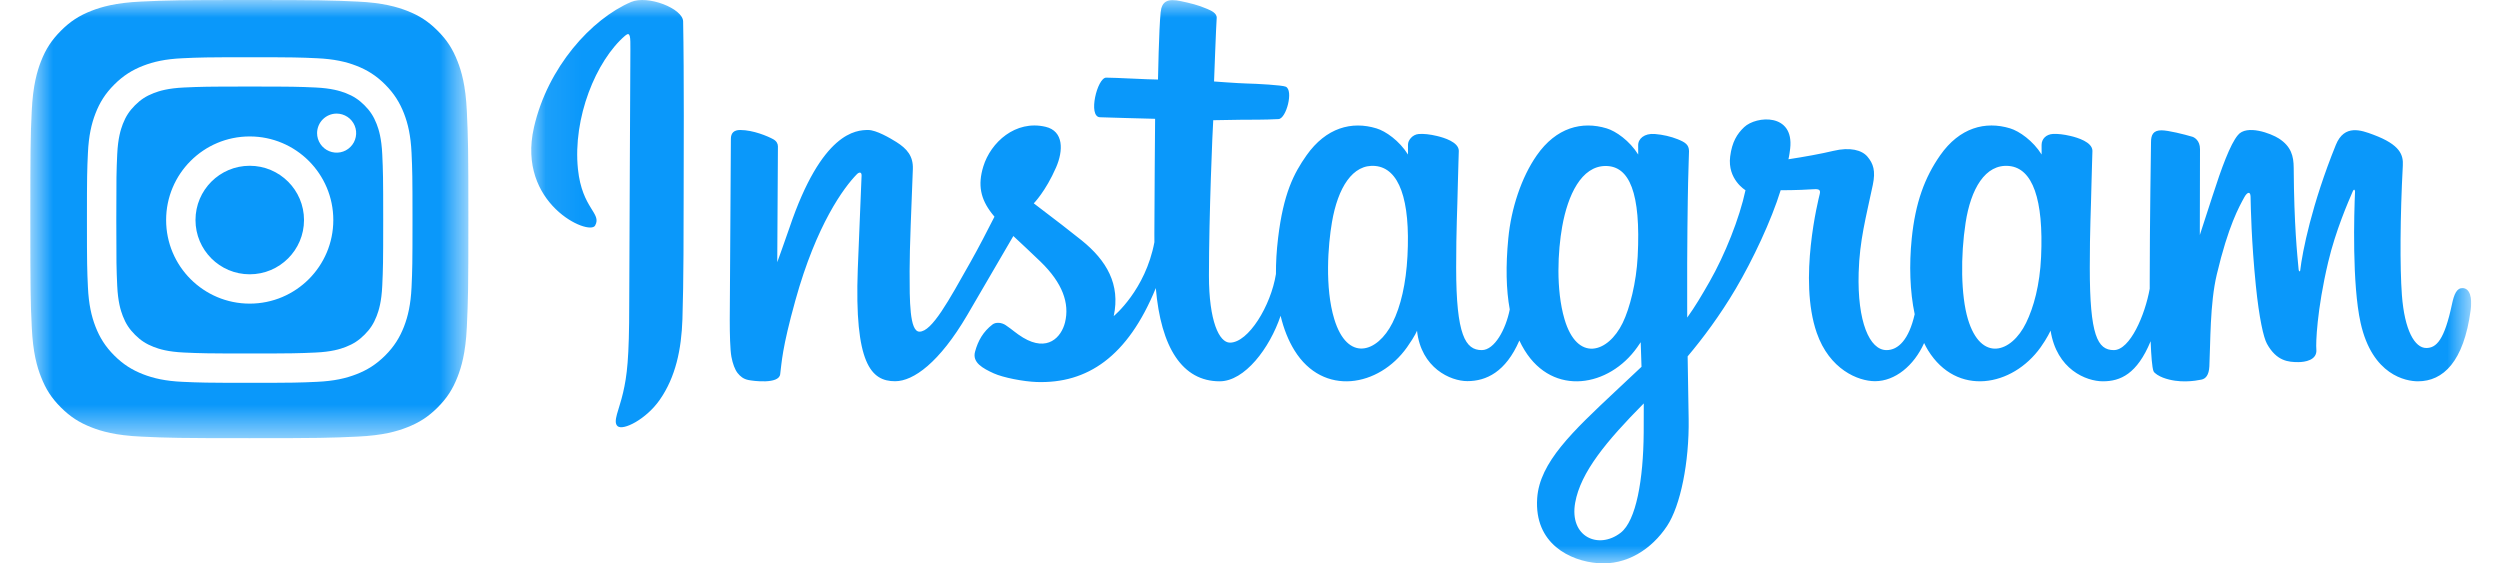 <svg width="71" height="16" viewBox="0 0 71 16" fill="none" xmlns="http://www.w3.org/2000/svg">
<g clip-path="url(#clip0_2_1213)">
<mask id="mask0_2_1213" style="mask-type:luminance" maskUnits="userSpaceOnUse" x="0" y="0" width="14" height="13">
<path d="M13.302 0H0.857V12.444H13.302V0Z" fill="white"/>
</mask>
<g mask="url(#mask0_2_1213)">
<path fill-rule="evenodd" clip-rule="evenodd" d="M4.013 12.4C3.273 12.367 2.871 12.244 2.603 12.139C2.249 12.001 1.996 11.837 1.73 11.572C1.464 11.306 1.3 11.053 1.163 10.699C1.058 10.432 0.935 10.03 0.902 9.29C0.865 8.49 0.857 8.25 0.857 6.223C0.857 4.196 0.865 3.956 0.901 3.156C0.935 2.416 1.059 2.014 1.162 1.746C1.3 1.392 1.465 1.139 1.73 0.873C1.996 0.607 2.248 0.442 2.603 0.305C2.87 0.201 3.272 0.078 4.012 0.044C4.813 0.007 5.053 0 7.079 0C9.106 0 9.346 0.008 10.146 0.044C10.886 0.078 11.288 0.202 11.556 0.305C11.91 0.442 12.163 0.607 12.429 0.873C12.695 1.138 12.858 1.391 12.996 1.746C13.101 2.013 13.224 2.415 13.258 3.155C13.294 3.956 13.302 4.196 13.302 6.222C13.302 8.248 13.294 8.489 13.258 9.29C13.224 10.03 13.1 10.432 12.996 10.699C12.858 11.053 12.694 11.306 12.429 11.572C12.163 11.837 11.91 12.001 11.556 12.139C11.289 12.244 10.886 12.367 10.146 12.4C9.346 12.437 9.106 12.444 7.079 12.444C5.053 12.444 4.813 12.437 4.013 12.4ZM7.092 4.708C6.241 4.708 5.552 5.398 5.552 6.249C5.552 7.1 6.241 7.79 7.092 7.79C7.943 7.79 8.634 7.1 8.634 6.249C8.634 5.398 7.943 4.708 7.092 4.708ZM7.092 8.623C5.781 8.623 4.718 7.56 4.718 6.249C4.718 4.938 5.781 3.875 7.092 3.875C8.403 3.875 9.466 4.938 9.466 6.249C9.466 7.56 8.403 8.623 7.092 8.623ZM9.099 4.089C9.038 3.998 9.005 3.89 9.005 3.781C9.006 3.634 9.064 3.493 9.168 3.389C9.272 3.285 9.413 3.226 9.56 3.226C9.67 3.226 9.777 3.259 9.869 3.32C9.96 3.381 10.031 3.467 10.073 3.569C10.115 3.67 10.126 3.782 10.104 3.889C10.083 3.997 10.03 4.096 9.952 4.173C9.875 4.251 9.776 4.304 9.668 4.325C9.561 4.346 9.449 4.335 9.348 4.293C9.246 4.251 9.16 4.18 9.099 4.089ZM4.366 9.853C4.529 9.916 4.774 9.991 5.225 10.012C5.712 10.034 5.858 10.039 7.092 10.039C8.327 10.039 8.473 10.034 8.961 10.012C9.411 9.992 9.656 9.916 9.819 9.853C10.035 9.769 10.189 9.669 10.351 9.507C10.513 9.346 10.613 9.192 10.697 8.976C10.76 8.813 10.835 8.568 10.856 8.117C10.878 7.629 10.883 7.484 10.883 6.249C10.883 5.014 10.878 4.868 10.856 4.381C10.835 3.93 10.76 3.685 10.697 3.522C10.613 3.306 10.513 3.152 10.351 2.99C10.189 2.829 10.035 2.728 9.819 2.644C9.656 2.582 9.411 2.506 8.961 2.485C8.473 2.463 8.326 2.458 7.092 2.458C5.858 2.458 5.712 2.463 5.225 2.485C4.774 2.506 4.529 2.581 4.366 2.644C4.15 2.728 3.996 2.828 3.834 2.99C3.673 3.152 3.572 3.306 3.488 3.522C3.426 3.685 3.35 3.93 3.329 4.38C3.307 4.868 3.303 5.014 3.303 6.249C3.303 7.483 3.307 7.63 3.329 8.117C3.35 8.568 3.425 8.813 3.488 8.976C3.572 9.192 3.672 9.345 3.834 9.507C3.996 9.669 4.15 9.769 4.366 9.853ZM4.064 1.868C4.358 1.754 4.694 1.676 5.186 1.654C5.679 1.631 5.838 1.626 7.093 1.626C8.348 1.626 8.506 1.631 8.999 1.654C9.491 1.676 9.827 1.754 10.121 1.868C10.425 1.986 10.683 2.144 10.94 2.402C11.196 2.659 11.354 2.917 11.473 3.221C11.587 3.514 11.665 3.851 11.688 4.343C11.71 4.836 11.715 4.993 11.715 6.249C11.715 7.504 11.71 7.661 11.688 8.155C11.665 8.647 11.587 8.983 11.473 9.277C11.354 9.581 11.197 9.839 10.94 10.096C10.682 10.353 10.425 10.511 10.12 10.629C9.827 10.743 9.491 10.822 8.998 10.844C8.505 10.867 8.348 10.872 7.092 10.872C5.837 10.872 5.679 10.866 5.186 10.844C4.694 10.822 4.358 10.743 4.064 10.629C3.76 10.511 3.502 10.353 3.245 10.096C2.988 9.839 2.83 9.581 2.712 9.277C2.598 8.983 2.52 8.647 2.497 8.155C2.474 7.662 2.469 7.504 2.469 6.249C2.469 4.993 2.474 4.836 2.497 4.343C2.52 3.851 2.598 3.514 2.712 3.221C2.83 2.916 2.988 2.658 3.245 2.402C3.502 2.145 3.76 1.986 4.064 1.868Z" fill="#0A98FA"/>
</g>
<mask id="mask1_2_1213" style="mask-type:luminance" maskUnits="userSpaceOnUse" x="15" y="0" width="56" height="16">
<path d="M70.191 0H15.079V16H70.191V0Z" fill="white"/>
</mask>
<g mask="url(#mask1_2_1213)">
<path d="M17.923 0.056C16.796 0.539 15.556 1.904 15.164 3.618C14.668 5.789 16.732 6.707 16.901 6.406C17.1 6.053 16.532 5.933 16.414 4.806C16.263 3.351 16.924 1.726 17.755 1.012C17.91 0.88 17.903 1.064 17.903 1.406C17.903 2.016 17.87 7.493 17.87 8.636C17.87 10.183 17.807 10.671 17.695 11.154C17.582 11.643 17.399 11.973 17.537 12.101C17.692 12.243 18.352 11.905 18.734 11.359C19.192 10.704 19.352 9.918 19.381 9.064C19.416 8.035 19.415 6.401 19.416 5.47C19.417 4.615 19.43 2.113 19.401 0.609C19.394 0.24 18.395 -0.147 17.923 0.056ZM69.934 8.182C69.771 8.182 69.696 8.354 69.635 8.645C69.42 9.655 69.195 9.883 68.905 9.883C68.58 9.883 68.289 9.383 68.214 8.381C68.155 7.594 68.164 6.144 68.24 4.702C68.256 4.406 68.176 4.113 67.399 3.824C67.065 3.7 66.58 3.517 66.338 4.115C65.655 5.802 65.388 7.143 65.325 7.687C65.321 7.715 65.288 7.721 65.281 7.655C65.242 7.219 65.152 6.427 65.141 4.762C65.139 4.437 65.072 4.161 64.721 3.934C64.494 3.788 63.804 3.528 63.556 3.837C63.341 4.09 63.091 4.77 62.832 5.576C62.622 6.231 62.475 6.674 62.475 6.674C62.475 6.674 62.478 4.906 62.48 4.236C62.481 3.983 62.312 3.898 62.261 3.883C62.031 3.815 61.578 3.701 61.385 3.701C61.148 3.701 61.089 3.836 61.089 4.034C61.089 4.06 61.052 6.362 61.052 7.972C61.052 8.041 61.052 8.118 61.052 8.199C60.921 8.939 60.495 9.943 60.032 9.943C59.568 9.943 59.35 9.523 59.35 7.604C59.35 6.485 59.383 5.998 59.399 5.189C59.408 4.722 59.426 4.364 59.425 4.283C59.422 4.034 59.001 3.908 58.805 3.862C58.608 3.815 58.437 3.797 58.303 3.804C58.114 3.815 57.981 3.942 57.981 4.117C57.981 4.21 57.982 4.388 57.982 4.388C57.738 3.997 57.347 3.724 57.086 3.645C56.385 3.432 55.653 3.621 55.1 4.412C54.661 5.041 54.397 5.753 54.293 6.775C54.217 7.523 54.241 8.281 54.377 8.923C54.213 9.646 53.91 9.943 53.577 9.943C53.095 9.943 52.745 9.137 52.786 7.742C52.812 6.825 52.992 6.182 53.188 5.25C53.271 4.853 53.203 4.646 53.033 4.446C52.877 4.264 52.544 4.17 52.066 4.285C51.725 4.367 51.238 4.455 50.792 4.523C50.792 4.523 50.819 4.413 50.841 4.219C50.957 3.204 49.879 3.286 49.535 3.61C49.33 3.804 49.19 4.032 49.137 4.443C49.053 5.095 49.572 5.402 49.572 5.402C49.402 6.201 48.984 7.243 48.553 7.997C48.322 8.401 48.145 8.701 47.917 9.019C47.917 8.901 47.916 8.782 47.916 8.664C47.91 6.986 47.932 5.665 47.942 5.189C47.951 4.722 47.969 4.374 47.968 4.293C47.966 4.11 47.862 4.041 47.646 3.954C47.454 3.877 47.228 3.824 46.994 3.805C46.698 3.782 46.519 3.942 46.524 4.132C46.525 4.168 46.525 4.389 46.525 4.389C46.282 3.997 45.89 3.724 45.63 3.646C44.928 3.432 44.196 3.621 43.644 4.412C43.205 5.041 42.917 5.923 42.836 6.768C42.76 7.555 42.774 8.225 42.877 8.788C42.766 9.353 42.445 9.943 42.082 9.943C41.619 9.943 41.355 9.523 41.355 7.604C41.355 6.485 41.388 5.998 41.404 5.189C41.413 4.722 41.431 4.364 41.43 4.283C41.427 4.034 41.006 3.908 40.81 3.862C40.605 3.813 40.428 3.795 40.292 3.806C40.113 3.819 39.987 3.984 39.987 4.106V4.389C39.743 3.997 39.352 3.724 39.091 3.646C38.39 3.432 37.662 3.624 37.105 4.412C36.743 4.926 36.449 5.496 36.298 6.757C36.254 7.121 36.235 7.462 36.237 7.781C36.093 8.687 35.454 9.731 34.931 9.731C34.625 9.731 34.334 9.123 34.334 7.829C34.334 6.105 34.438 3.651 34.456 3.414C34.456 3.414 35.116 3.403 35.244 3.401C35.573 3.397 35.872 3.405 36.31 3.382C36.531 3.371 36.742 2.562 36.515 2.462C36.413 2.417 35.685 2.377 35.397 2.371C35.154 2.365 34.479 2.314 34.479 2.314C34.479 2.314 34.539 0.685 34.554 0.513C34.566 0.369 34.384 0.296 34.28 0.251C34.027 0.141 33.801 0.089 33.533 0.032C33.163 -0.046 32.995 0.031 32.962 0.351C32.913 0.836 32.887 2.259 32.887 2.259C32.615 2.259 31.687 2.205 31.415 2.205C31.162 2.205 30.89 3.317 31.239 3.33C31.641 3.346 32.341 3.36 32.805 3.374C32.805 3.374 32.784 5.87 32.784 6.64C32.784 6.722 32.785 6.801 32.785 6.877C32.53 8.241 31.63 8.977 31.63 8.977C31.823 8.075 31.428 7.398 30.717 6.825C30.455 6.613 29.938 6.213 29.359 5.775C29.359 5.775 29.695 5.437 29.992 4.756C30.202 4.275 30.211 3.723 29.694 3.601C28.84 3.4 28.136 4.043 27.926 4.728C27.763 5.259 27.85 5.653 28.169 6.063C28.192 6.093 28.217 6.123 28.243 6.154C28.051 6.534 27.786 7.046 27.561 7.444C26.939 8.546 26.468 9.419 26.113 9.419C25.829 9.419 25.833 8.533 25.833 7.704C25.833 6.989 25.884 5.914 25.925 4.802C25.939 4.434 25.759 4.224 25.458 4.034C25.275 3.919 24.884 3.692 24.658 3.692C24.319 3.692 23.342 3.739 22.419 6.473C22.302 6.818 22.074 7.446 22.074 7.446L22.093 4.158C22.093 4.081 22.053 4.006 21.962 3.955C21.806 3.869 21.39 3.692 21.021 3.692C20.845 3.692 20.757 3.776 20.757 3.943L20.725 9.087C20.725 9.478 20.735 9.934 20.772 10.133C20.81 10.333 20.871 10.495 20.946 10.592C21.022 10.688 21.109 10.762 21.253 10.792C21.386 10.82 22.119 10.917 22.157 10.63C22.203 10.287 22.204 9.915 22.589 8.53C23.187 6.374 23.968 5.322 24.335 4.948C24.399 4.883 24.472 4.879 24.469 4.986C24.453 5.458 24.398 6.64 24.361 7.644C24.262 10.329 24.739 10.827 25.421 10.827C25.943 10.827 26.678 10.296 27.467 8.953C27.958 8.116 28.436 7.295 28.779 6.703C29.018 6.929 29.286 7.173 29.554 7.434C30.177 8.039 30.381 8.614 30.246 9.159C30.142 9.576 29.751 10.006 29.055 9.588C28.853 9.466 28.766 9.372 28.562 9.235C28.453 9.161 28.286 9.139 28.186 9.216C27.925 9.417 27.776 9.673 27.691 9.99C27.608 10.297 27.91 10.46 28.222 10.603C28.491 10.725 29.069 10.836 29.438 10.849C30.874 10.898 32.025 10.139 32.825 8.181C32.969 9.872 33.579 10.829 34.639 10.829C35.348 10.829 36.059 9.891 36.369 8.968C36.459 9.345 36.591 9.672 36.761 9.948C37.578 11.273 39.163 10.988 39.959 9.863C40.205 9.515 40.243 9.39 40.243 9.39C40.359 10.453 41.194 10.824 41.673 10.824C42.209 10.824 42.762 10.565 43.15 9.671C43.194 9.766 43.244 9.859 43.299 9.948C44.116 11.273 45.701 10.988 46.497 9.863C46.535 9.81 46.567 9.762 46.596 9.719L46.619 10.417L45.886 11.105C44.658 12.258 43.724 13.132 43.656 14.15C43.568 15.448 44.596 15.931 45.375 15.994C46.2 16.061 46.909 15.594 47.343 14.94C47.726 14.364 47.976 13.126 47.958 11.902C47.951 11.412 47.939 10.789 47.929 10.121C48.36 9.609 48.846 8.961 49.294 8.202C49.781 7.376 50.304 6.266 50.571 5.402C50.571 5.402 51.025 5.406 51.509 5.374C51.664 5.363 51.709 5.395 51.68 5.512C51.646 5.652 51.068 7.933 51.595 9.451C51.956 10.491 52.769 10.826 53.251 10.826C53.816 10.826 54.355 10.389 54.645 9.742C54.68 9.814 54.716 9.884 54.756 9.948C55.573 11.273 57.152 10.986 57.954 9.863C58.135 9.61 58.237 9.39 58.237 9.39C58.409 10.49 59.245 10.829 59.723 10.829C60.221 10.829 60.694 10.62 61.078 9.691C61.094 10.1 61.119 10.435 61.159 10.54C61.184 10.605 61.325 10.686 61.428 10.725C61.884 10.898 62.349 10.816 62.521 10.781C62.64 10.756 62.733 10.658 62.746 10.405C62.779 9.742 62.759 8.627 62.956 7.798C63.285 6.407 63.593 5.868 63.739 5.601C63.821 5.451 63.913 5.427 63.916 5.585C63.923 5.905 63.939 6.846 64.066 8.111C64.16 9.04 64.285 9.59 64.382 9.764C64.657 10.261 64.996 10.284 65.273 10.284C65.448 10.284 65.817 10.235 65.784 9.918C65.768 9.764 65.796 8.811 66.121 7.441C66.333 6.546 66.688 5.738 66.815 5.442C66.862 5.333 66.884 5.419 66.883 5.436C66.856 6.052 66.796 8.067 67.041 9.169C67.374 10.662 68.335 10.829 68.67 10.829C69.386 10.829 69.971 10.273 70.167 8.807C70.215 8.454 70.145 8.182 69.934 8.182ZM39.972 7.275C39.931 8.051 39.783 8.7 39.546 9.17C39.117 10.023 38.268 10.293 37.893 9.061C37.623 8.173 37.715 6.962 37.828 6.308C37.994 5.337 38.412 4.649 39.063 4.714C39.732 4.781 40.058 5.662 39.972 7.275ZM46.51 7.287C46.472 8.019 46.287 8.755 46.084 9.171C45.667 10.029 44.793 10.297 44.431 9.062C44.184 8.217 44.243 7.125 44.366 6.436C44.525 5.543 44.91 4.714 45.601 4.714C46.273 4.714 46.605 5.469 46.51 7.287ZM46.681 12.284C46.672 13.62 46.467 14.791 46.026 15.131C45.401 15.614 44.562 15.252 44.735 14.277C44.889 13.414 45.617 12.533 46.683 11.457C46.683 11.457 46.685 11.702 46.681 12.284ZM57.967 7.294C57.931 8.099 57.757 8.727 57.541 9.17C57.123 10.029 56.256 10.295 55.888 9.061C55.688 8.389 55.678 7.266 55.823 6.327C55.969 5.371 56.379 4.649 57.058 4.714C57.728 4.778 58.041 5.662 57.967 7.294Z" fill="#0A98FA"/>
</g>
</g>
<defs>
<clipPath id="clip0_2_1213">
<rect width="69.333" height="16" fill="white" transform="translate(0.857)"/>
</clipPath>
</defs>
</svg>
